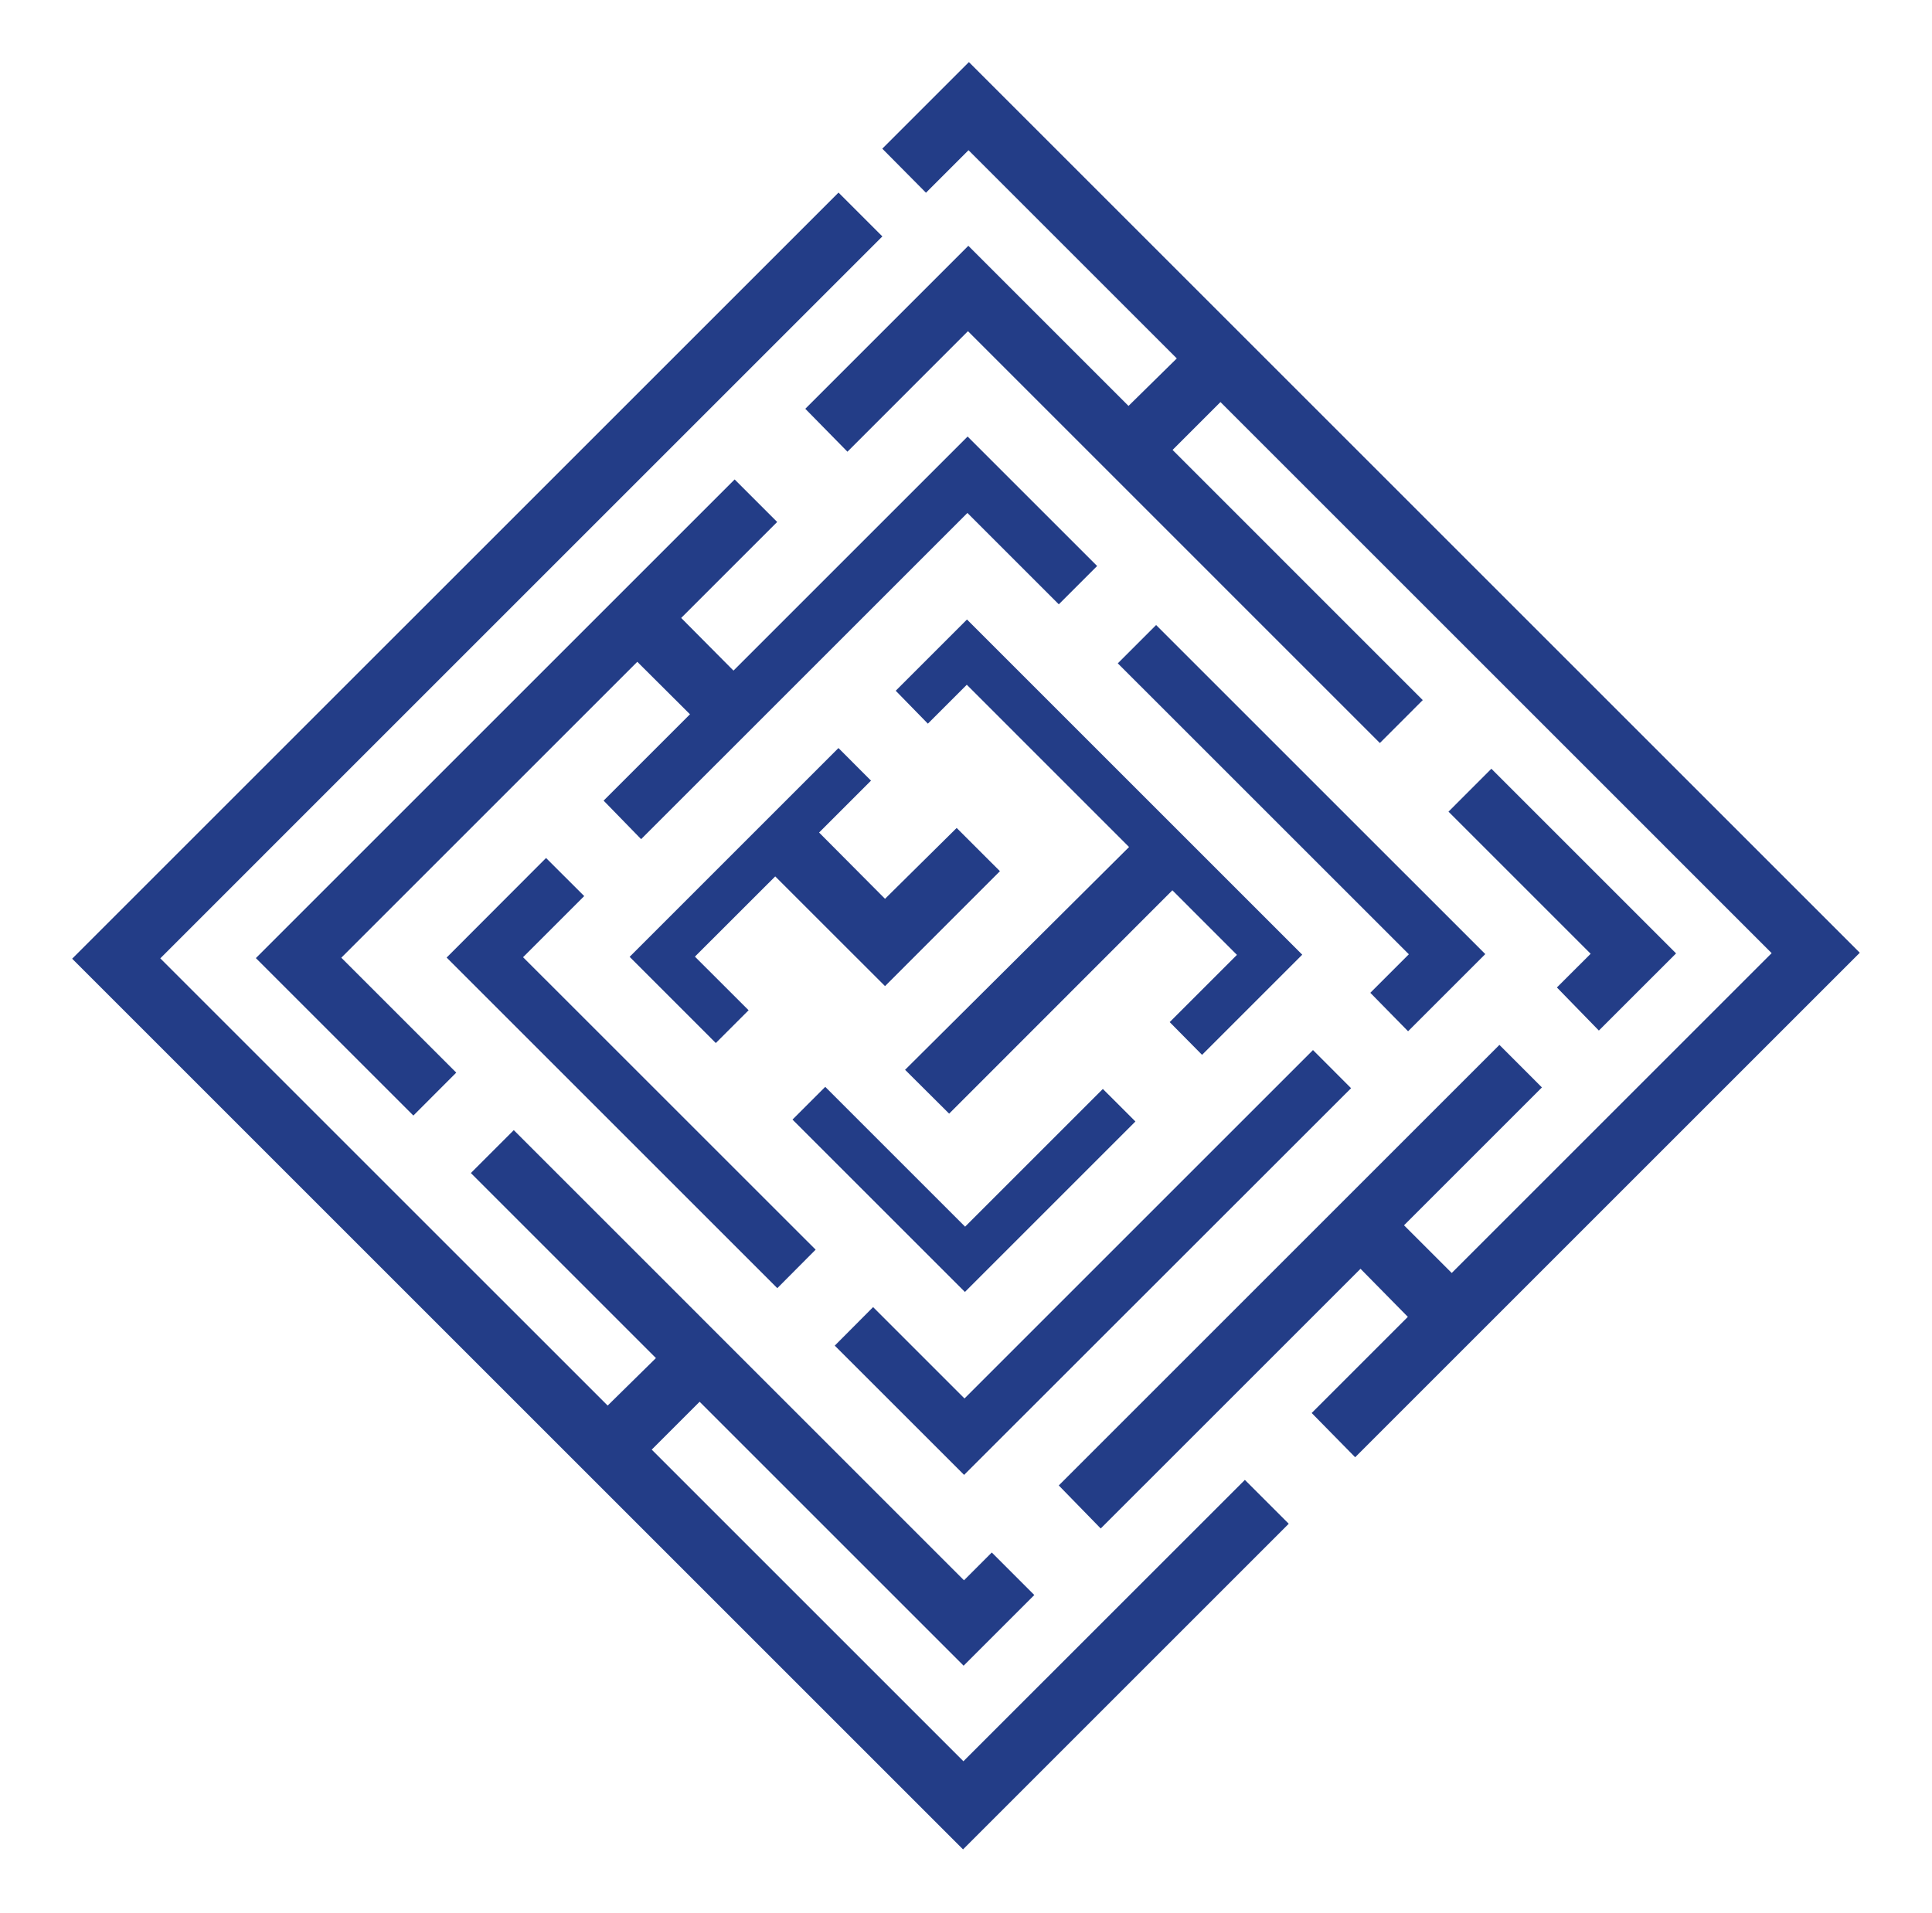 <svg width="105" height="104" viewBox="0 0 105 104" fill="none" xmlns="http://www.w3.org/2000/svg">
<path d="M101.075 51.792L73.65 79.217L71.287 76.812L76.513 71.585L73.941 68.972L59.822 83.09L57.542 80.75L81.491 56.801L83.8 59.113L76.305 66.608L78.898 69.2L96.285 51.813L66.33 21.856L63.727 24.459L77.324 38.058L74.993 40.391L52.606 18.003L46.057 24.555L43.766 22.222L52.627 13.361L61.332 22.066L63.956 19.484L52.637 8.165L50.325 10.477L47.951 8.082L52.658 3.375L101.075 51.792Z" fill="#233D87"/>
<path d="M91.091 51.827L86.895 56.022L84.614 53.679L86.448 51.848L78.723 44.122L81.053 41.789L91.091 51.827Z" fill="#233D87"/>
<path d="M70.04 82.832L52.339 100.534L3.922 52.116L45.572 10.469L47.954 12.851L8.712 52.096L33.025 76.408L35.648 73.826L25.59 63.767L27.923 61.435L52.391 85.906L53.901 84.394L56.212 86.706L52.37 90.548L38.023 76.2L35.42 78.803L52.36 95.743L67.656 80.448L70.04 82.832Z" fill="#233D87"/>
<path d="M59.627 30.768L57.544 32.851L52.577 27.884L34.844 45.617L32.805 43.523L37.499 38.829L34.636 35.976L18.549 52.062L24.796 58.309L22.466 60.642L13.906 52.083L39.926 26.063L42.238 28.375L37.021 33.592L39.863 36.454L52.587 23.73L59.627 30.768Z" fill="#233D87"/>
<path d="M80.722 51.865L76.526 56.06L74.474 53.969L76.568 51.875L60.75 36.06L62.833 33.977L80.722 51.865Z" fill="#233D87"/>
<path d="M44.328 67.932L42.245 70.026L24.273 52.054L29.677 46.641L31.75 48.711L28.427 52.034L44.328 67.932Z" fill="#233D87"/>
<path d="M73.428 59.155L52.397 80.176L45.367 73.149L47.451 71.055L52.418 76.022L71.358 57.082L73.428 59.155Z" fill="#233D87"/>
<path d="M61.707 60.965L52.441 70.232L43.07 60.861L44.85 59.082L52.451 66.683L59.938 59.196L61.707 60.965Z" fill="#233D87"/>
<path d="M70.774 51.897L65.329 57.342L63.57 55.562L67.225 51.907L63.716 48.397L51.584 60.539L49.189 58.155L61.362 46.044L52.543 37.224L50.428 39.339L48.68 37.549L52.553 33.676L70.774 51.897Z" fill="#233D87"/>
<path d="M54.344 47.358L48.099 53.606L42.132 47.642L37.767 52.003L40.685 54.918L38.903 56.7L34.219 52.014L40.362 45.87L45.568 40.664L47.337 42.436L44.516 45.257L48.099 48.86L51.993 45.008L54.344 47.358Z" fill="#233D87"/>
</svg>
